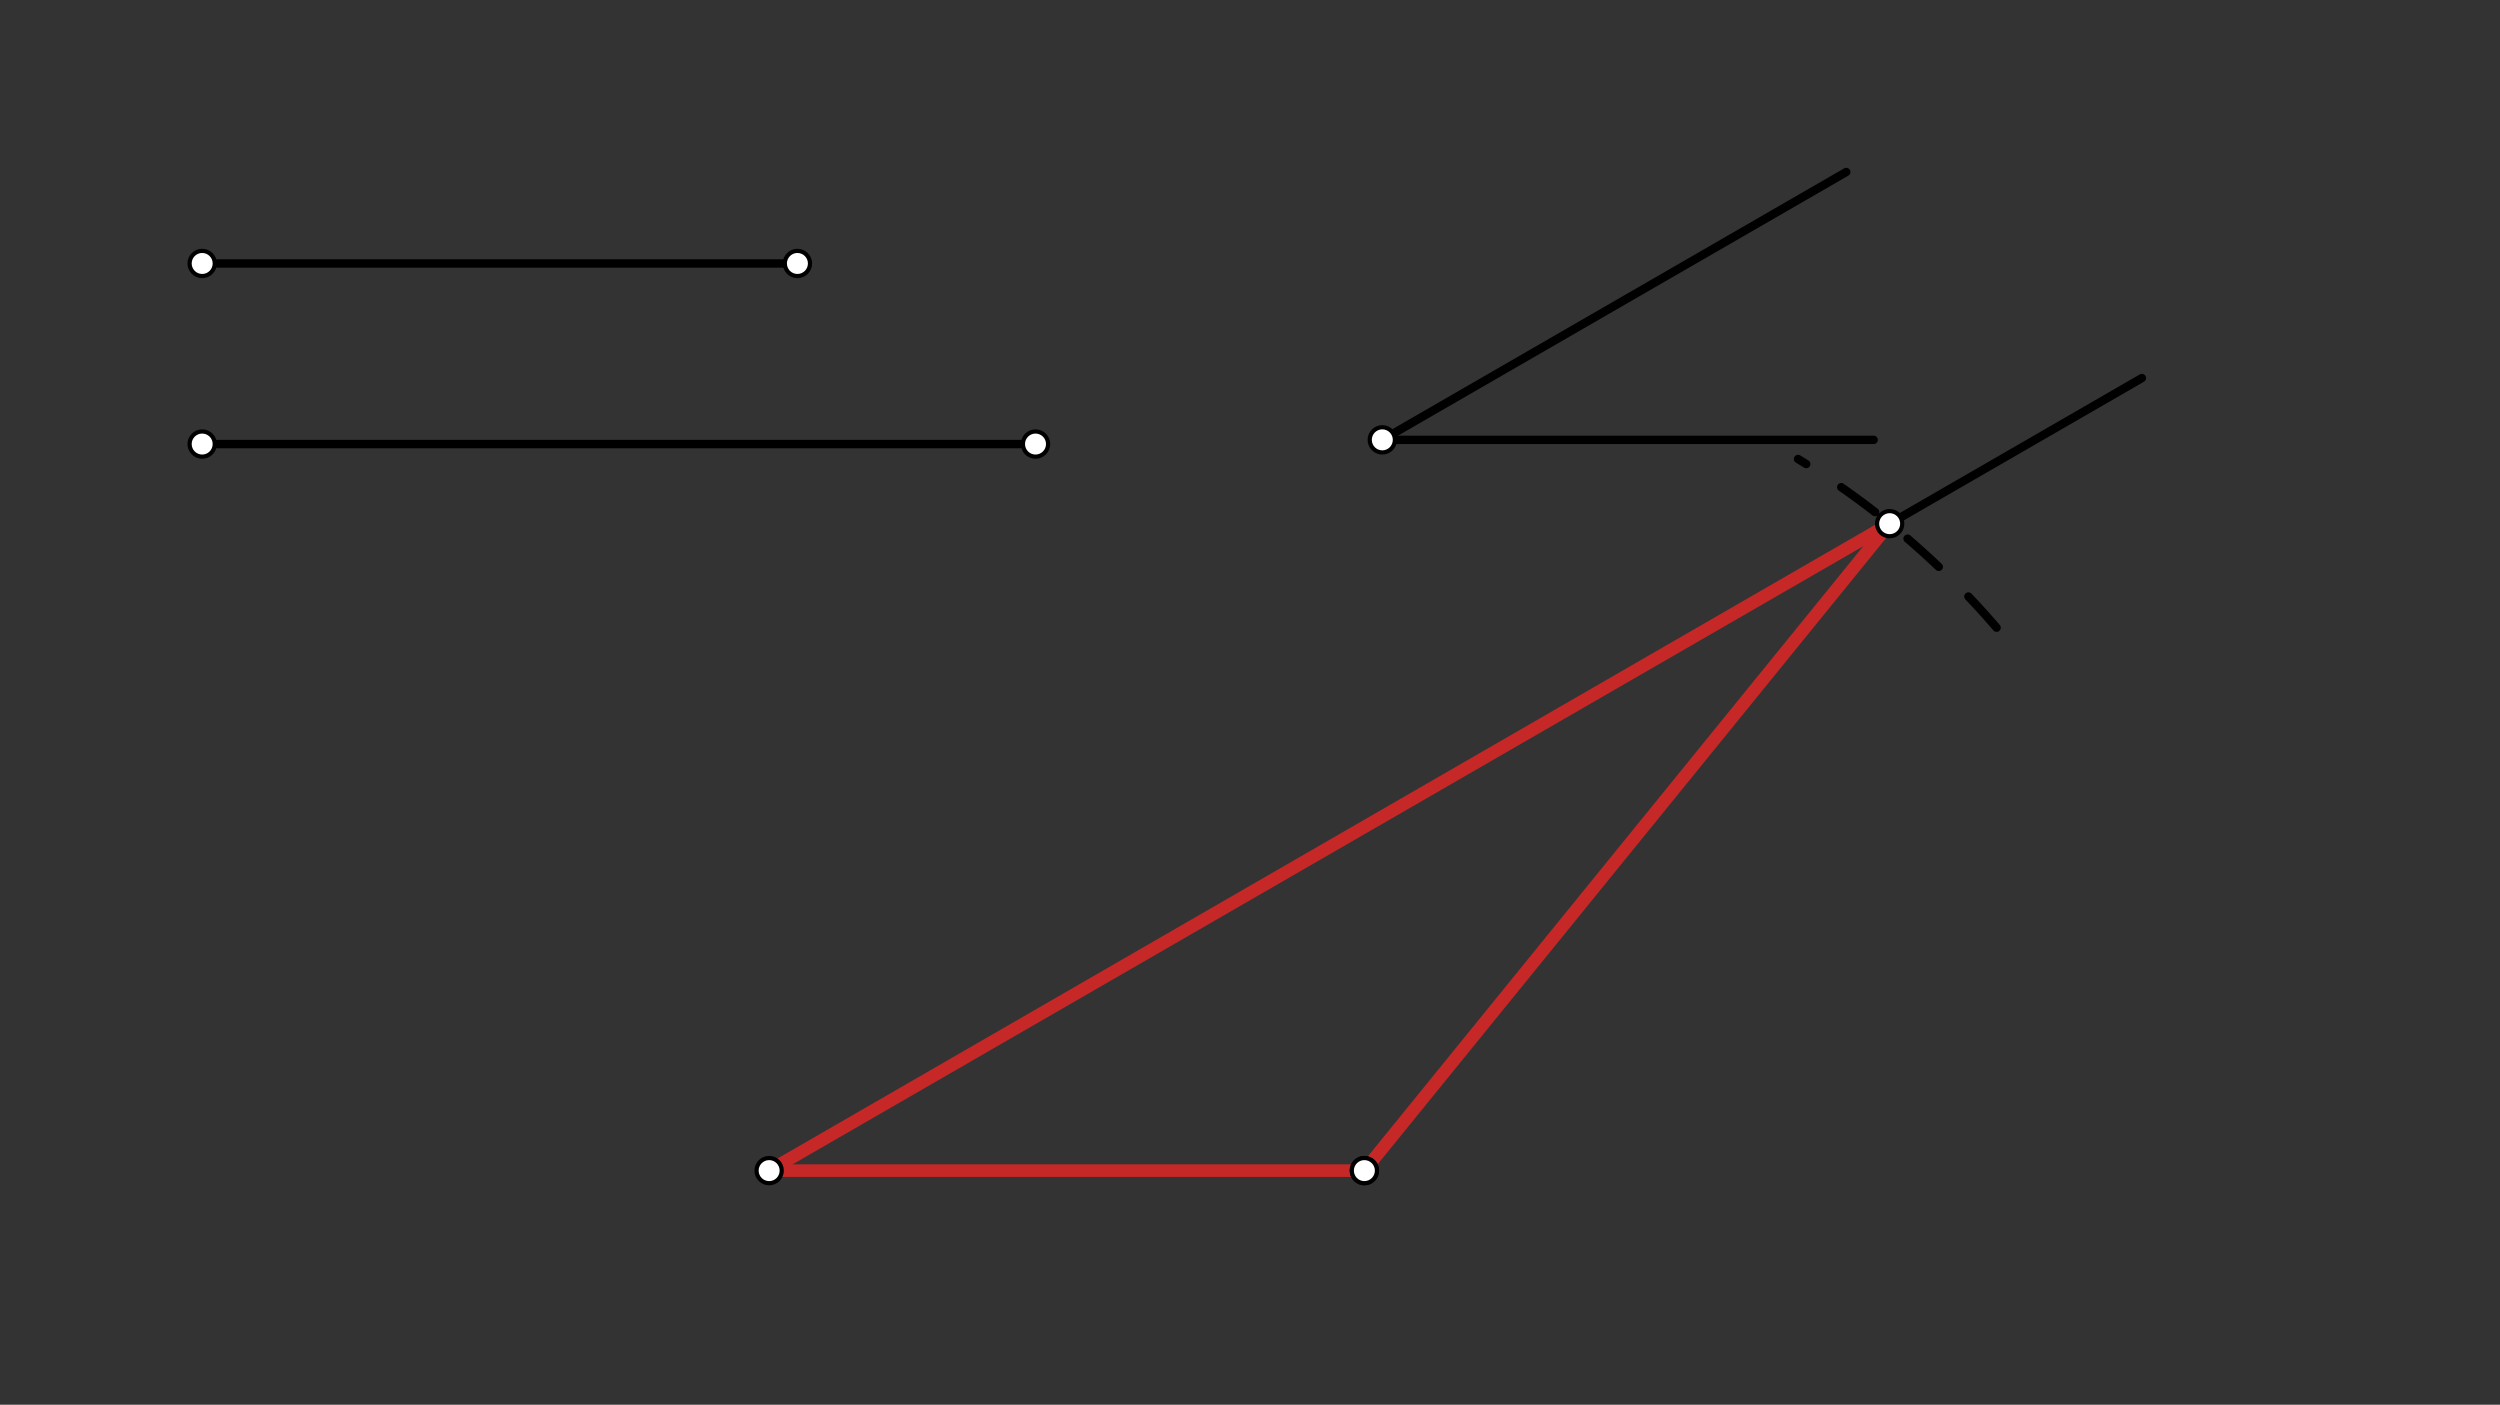<svg xmlns="http://www.w3.org/2000/svg" class="svg--1it" height="100%" preserveAspectRatio="xMidYMid meet" viewBox="0 0 595.276 334.488" width="100%"><rect x="0" y="0" width="595.276" height="334.488" fill="#333333" stroke="none"/><defs><marker id="marker-arrow" markerHeight="16" markerUnits="userSpaceOnUse" markerWidth="24" orient="auto-start-reverse" refX="24" refY="4" viewBox="0 0 24 8"><path d="M 0 0 L 24 4 L 0 8 z" stroke="inherit"></path></marker></defs><g class="aux-layer--1FB"></g><g class="main-layer--3Vd"><g class="element--2qn"><line stroke="#000000" stroke-dasharray="none" stroke-linecap="round" stroke-width="2" x1="48.141" x2="189.873" y1="62.734" y2="62.734"></line></g><g class="element--2qn"><line stroke="#000000" stroke-dasharray="none" stroke-linecap="round" stroke-width="2" x1="48.141" x2="246.566" y1="105.734" y2="105.734"></line></g><g class="element--2qn"><line stroke="#000000" stroke-dasharray="none" stroke-linecap="round" stroke-width="2" x1="329.141" x2="446.141" y1="104.734" y2="104.734"></line></g><g class="element--2qn"><line stroke="#000000" stroke-dasharray="none" stroke-linecap="round" stroke-width="2" x1="329.141" x2="439.61" y1="104.734" y2="40.955"></line></g><g class="element--2qn"><line stroke="#000000" stroke-dasharray="none" stroke-linecap="round" stroke-width="2" x1="183.141" x2="324.873" y1="278.734" y2="278.734"></line></g><g class="element--2qn"><line stroke="#000000" stroke-dasharray="none" stroke-linecap="round" stroke-width="2" x1="183.141" x2="293.61" y1="278.734" y2="214.955"></line></g><g class="element--2qn"><line stroke="#000000" stroke-dasharray="none" stroke-linecap="round" stroke-width="2" x1="293.61" x2="509.998" y1="214.955" y2="90.023"></line></g><g class="element--2qn"><path d="M 475.407 149.46 A 198.425 198.425 0 0 0 428.128 109.291" fill="none" stroke="#000000" stroke-dasharray="10" stroke-linecap="round" stroke-width="2"></path></g><g class="element--2qn"><line stroke="#C62828" stroke-dasharray="none" stroke-linecap="round" stroke-width="3" x1="183.141" x2="324.873" y1="278.734" y2="278.734"></line></g><g class="element--2qn"><line stroke="#C62828" stroke-dasharray="none" stroke-linecap="round" stroke-width="3" x1="324.873" x2="449.948" y1="278.734" y2="124.693"></line></g><g class="element--2qn"><line stroke="#C62828" stroke-dasharray="none" stroke-linecap="round" stroke-width="3" x1="449.948" x2="183.141" y1="124.693" y2="278.734"></line></g><g class="element--2qn"><circle cx="48.141" cy="62.734" r="3" stroke="#000000" stroke-width="1" fill="#ffffff"></circle>}</g><g class="element--2qn"><circle cx="189.873" cy="62.734" r="3" stroke="#000000" stroke-width="1" fill="#ffffff"></circle>}</g><g class="element--2qn"><circle cx="48.141" cy="105.734" r="3" stroke="#000000" stroke-width="1" fill="#ffffff"></circle>}</g><g class="element--2qn"><circle cx="246.566" cy="105.734" r="3" stroke="#000000" stroke-width="1" fill="#ffffff"></circle>}</g><g class="element--2qn"><circle cx="329.141" cy="104.734" r="3" stroke="#000000" stroke-width="1" fill="#ffffff"></circle>}</g><g class="element--2qn"><circle cx="183.141" cy="278.734" r="3" stroke="#000000" stroke-width="1" fill="#ffffff"></circle>}</g><g class="element--2qn"><circle cx="324.873" cy="278.734" r="3" stroke="#000000" stroke-width="1" fill="#ffffff"></circle>}</g><g class="element--2qn"><circle cx="324.873" cy="278.734" r="3" stroke="#000000" stroke-width="1" fill="#ffffff"></circle>}</g><g class="element--2qn"><circle cx="449.948" cy="124.693" r="3" stroke="#000000" stroke-width="1" fill="#ffffff"></circle>}</g></g><g class="snaps-layer--2PT"></g><g class="temp-layer--rAP"></g></svg>